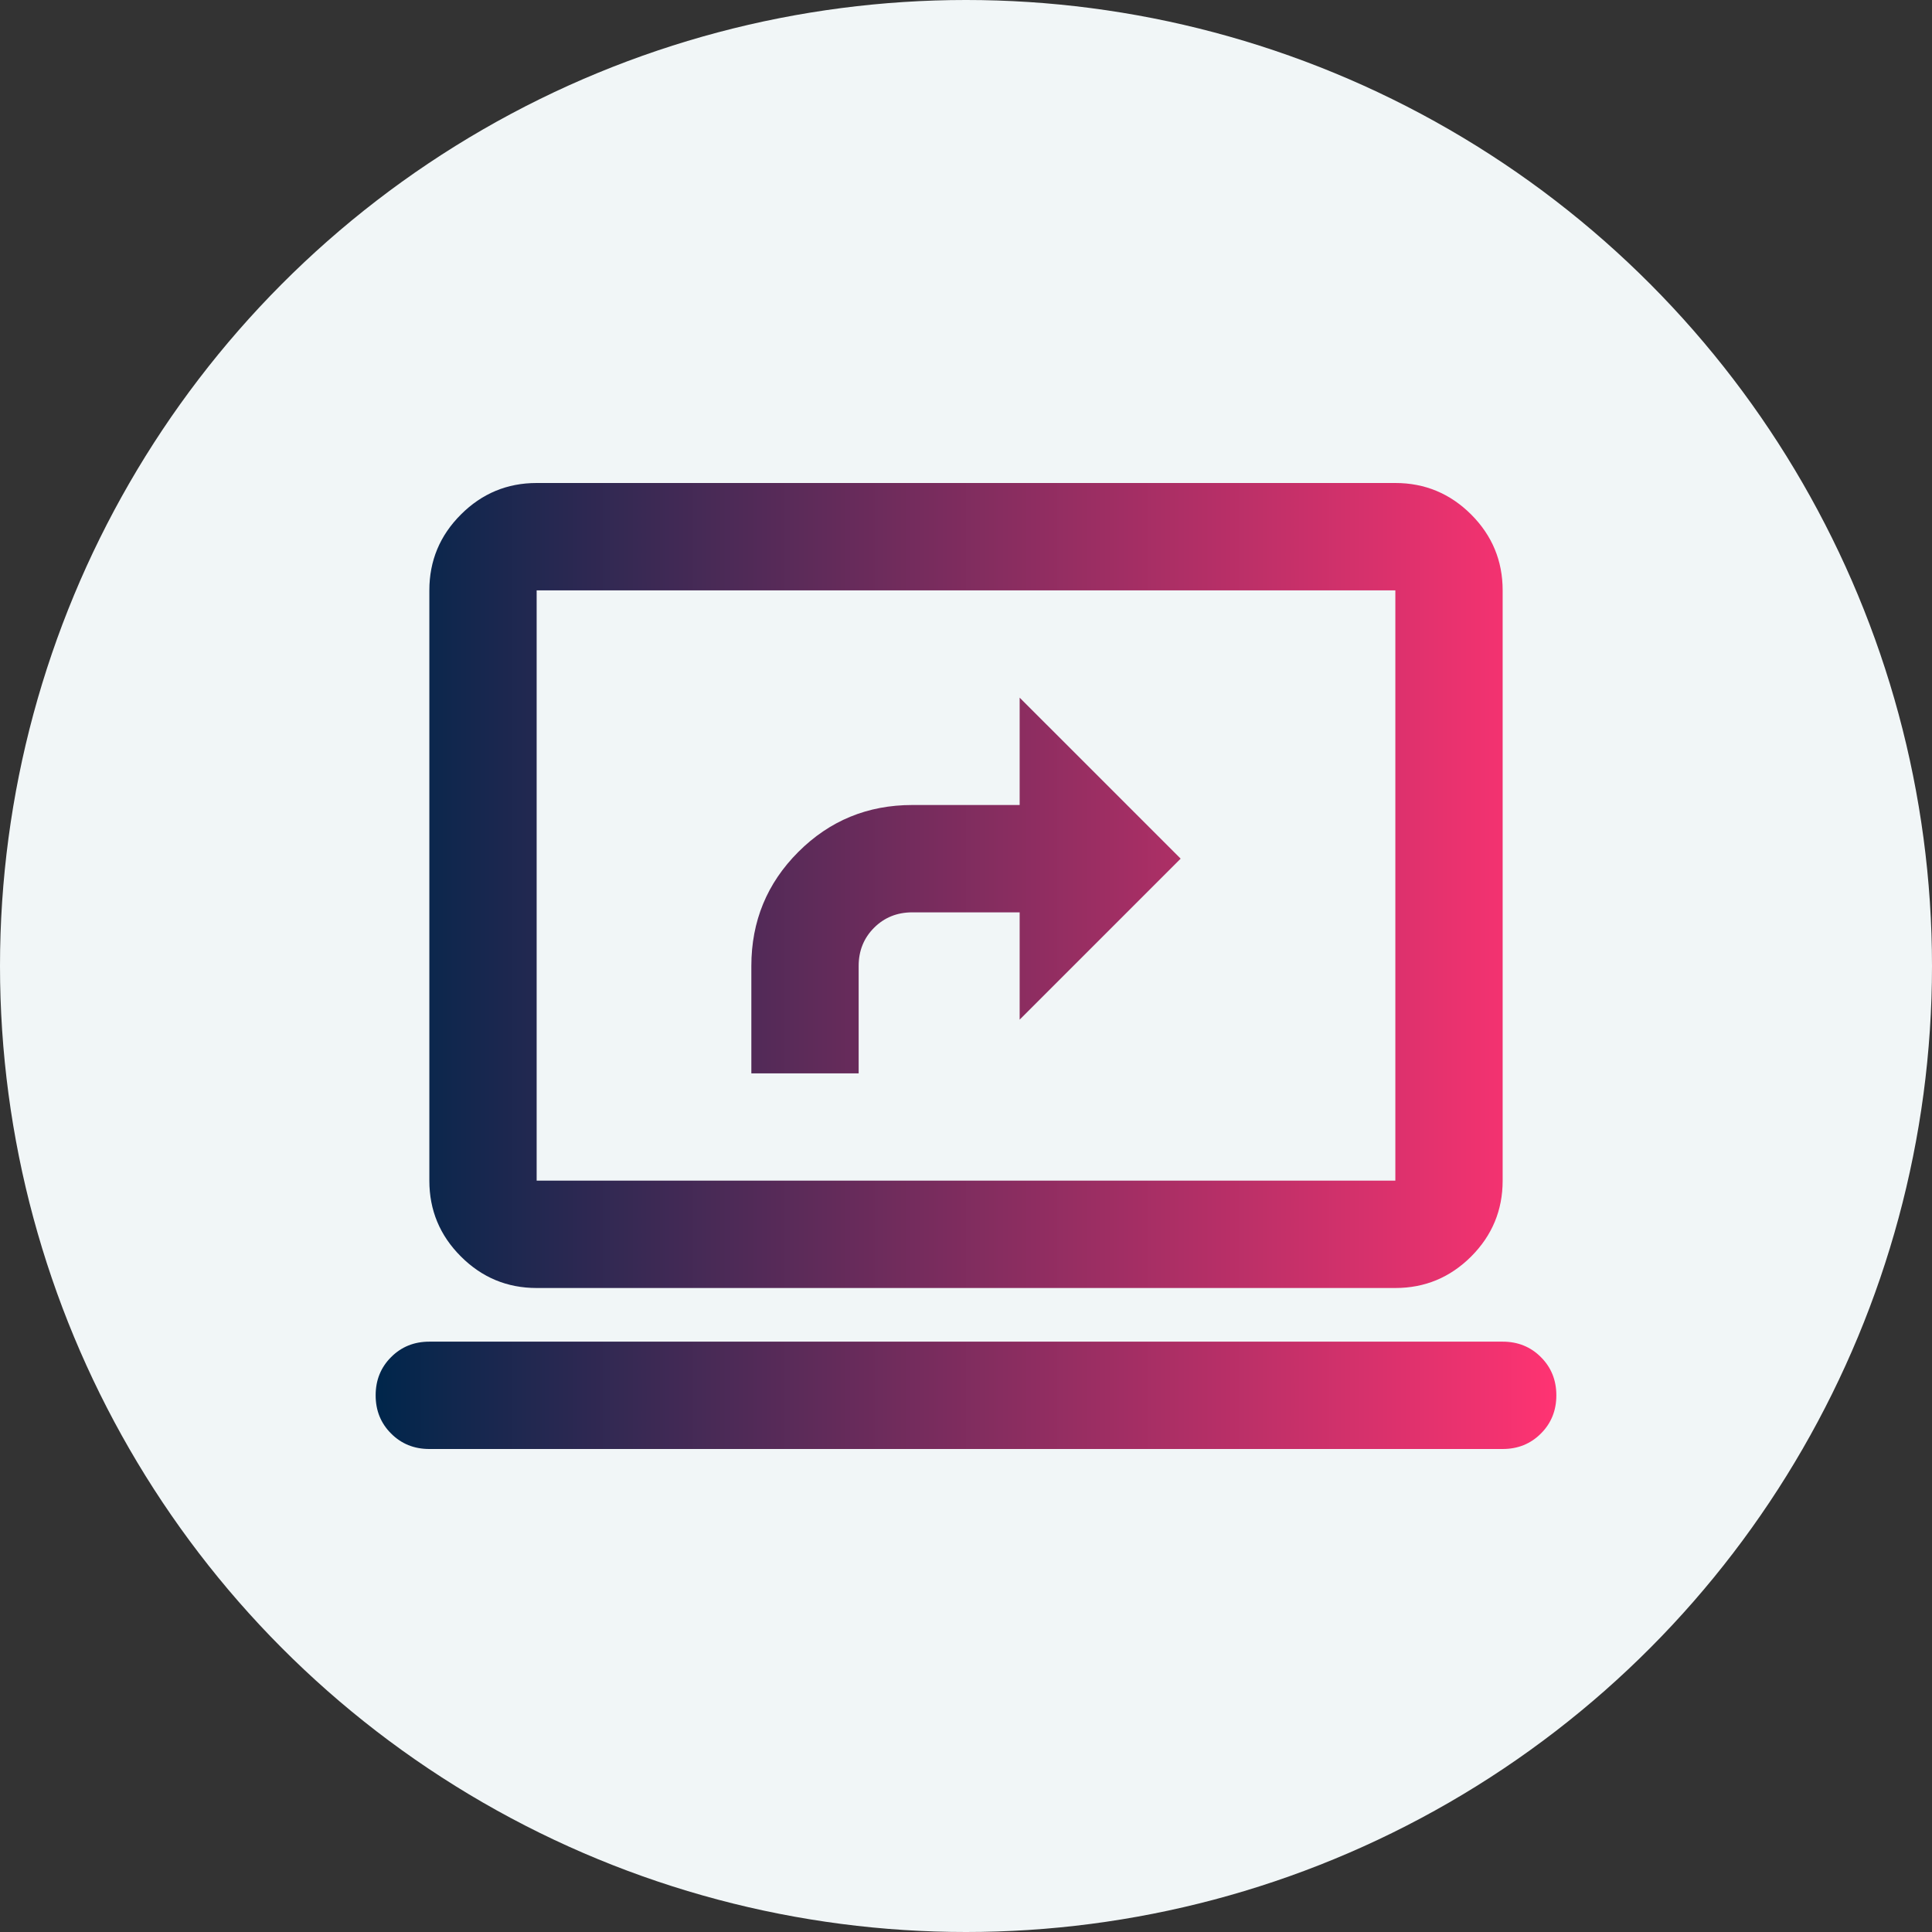 <svg width="48" height="48" viewBox="0 0 48 48" fill="none" xmlns="http://www.w3.org/2000/svg">
<rect x="0" y="0" width="48" height="48" fill="#333333" stroke="none"/>
<circle cx="24" cy="24" r="24" fill="#F1F6F7"/>
<path d="M18.667 26.667H21.333V24C21.333 23.622 21.461 23.305 21.717 23.049C21.973 22.794 22.289 22.667 22.667 22.667H25.333V25.333L29.333 21.333L25.333 17.333V20H22.667C21.556 20 20.611 20.389 19.833 21.167C19.056 21.944 18.667 22.889 18.667 24V26.667ZM10.667 36C10.289 36 9.972 35.872 9.717 35.616C9.461 35.361 9.333 35.044 9.333 34.667C9.333 34.289 9.461 33.972 9.717 33.717C9.972 33.461 10.289 33.333 10.667 33.333H37.333C37.711 33.333 38.028 33.461 38.283 33.717C38.539 33.972 38.667 34.289 38.667 34.667C38.667 35.044 38.539 35.361 38.283 35.616C38.028 35.872 37.711 36 37.333 36H10.667ZM13.333 32C12.6 32 11.973 31.739 11.451 31.217C10.928 30.695 10.667 30.067 10.667 29.333V14.667C10.667 13.933 10.928 13.305 11.451 12.783C11.973 12.261 12.6 12 13.333 12H34.667C35.4 12 36.028 12.261 36.551 12.783C37.072 13.305 37.333 13.933 37.333 14.667V29.333C37.333 30.067 37.072 30.695 36.551 31.217C36.028 31.739 35.4 32 34.667 32H13.333ZM13.333 29.333H34.667V14.667H13.333V29.333Z" fill="url(#paint0_linear_636_11)"/>
<defs>
<linearGradient id="paint0_linear_636_11" x1="38.667" y1="23.902" x2="9.333" y2="23.902" gradientUnits="userSpaceOnUse">
<stop stop-color="#FF3372"/>
<stop offset="1" stop-color="#00264B"/>
</linearGradient>
</defs>
</svg>
